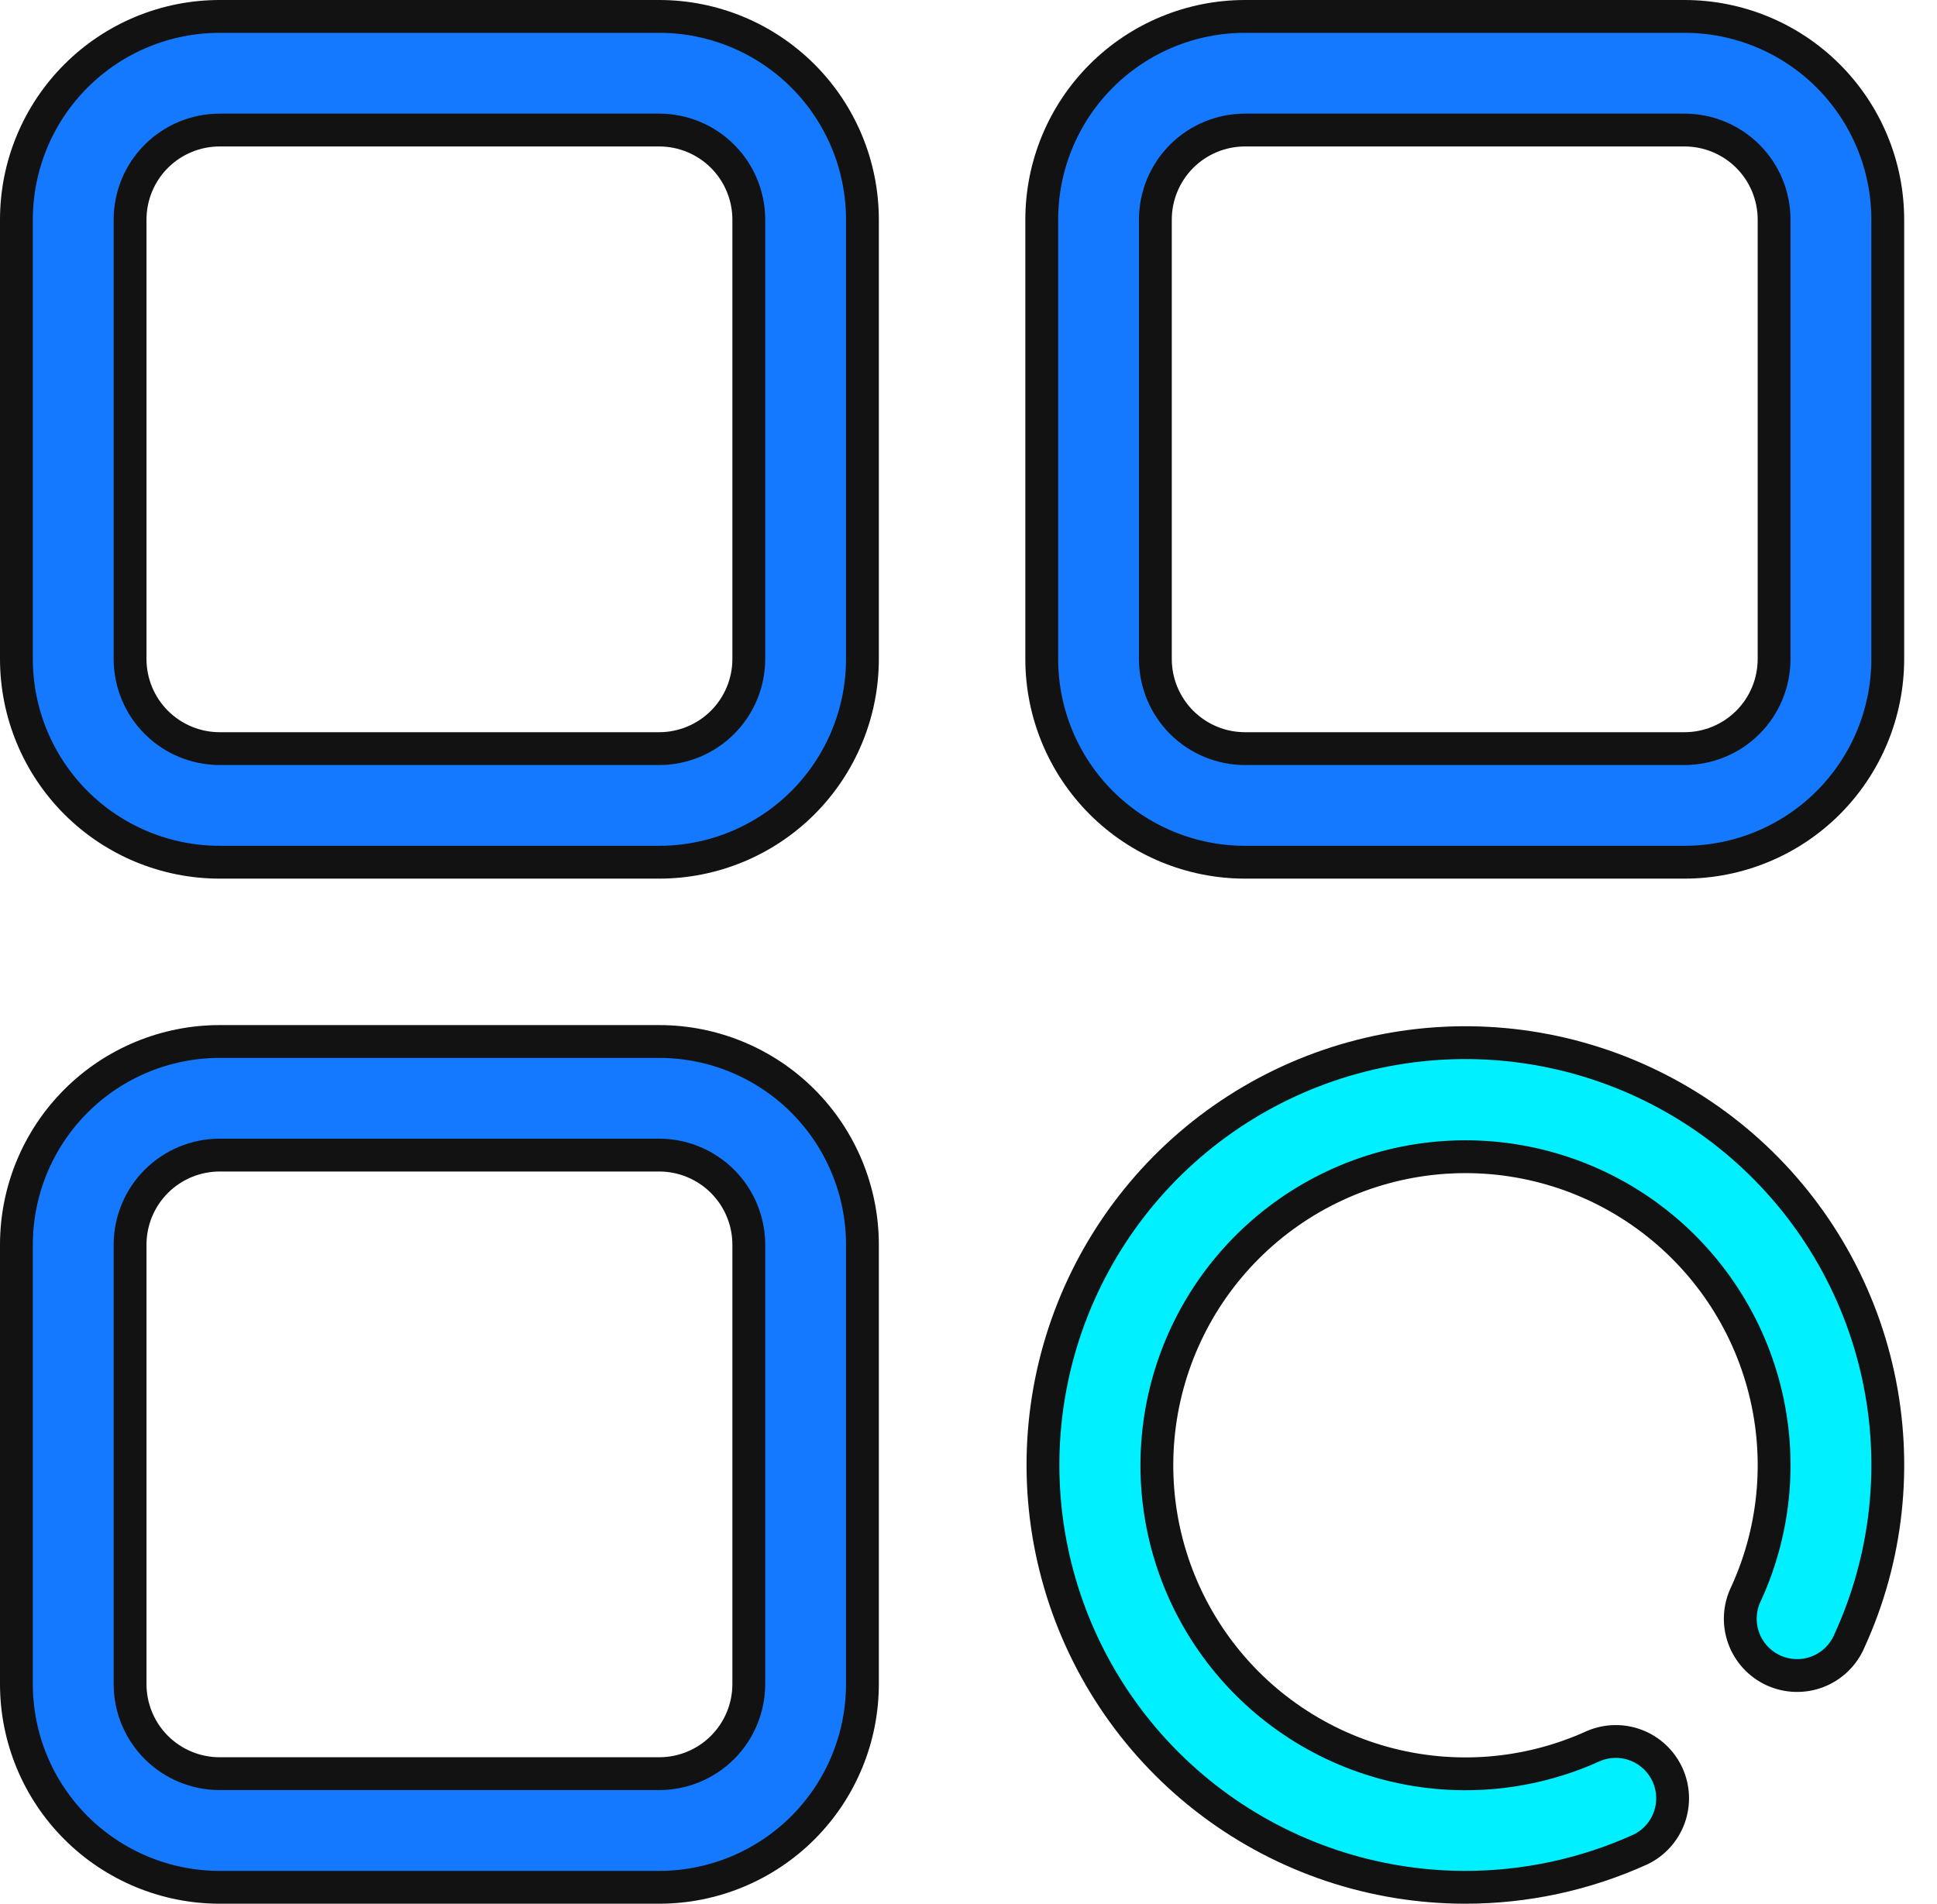 <svg width="59" height="58" viewBox="0 0 59 58" fill="none" xmlns="http://www.w3.org/2000/svg">
<path d="M20.077 26.269H6.692C5.05 26.269 3.475 25.617 2.314 24.456C1.152 23.294 0.5 21.719 0.5 20.077V6.692C0.5 5.05 1.152 3.475 2.314 2.314C3.475 1.152 5.05 0.5 6.692 0.5H20.077C21.719 0.5 23.294 1.152 24.456 2.314C25.617 3.475 26.269 5.05 26.269 6.692V20.077C26.269 21.719 25.617 23.294 24.456 24.456C23.294 25.617 21.719 26.269 20.077 26.269ZM6.692 3.962C5.968 3.962 5.273 4.249 4.761 4.761C4.249 5.273 3.962 5.968 3.962 6.692V20.077C3.962 20.801 4.249 21.496 4.761 22.008C5.273 22.52 5.968 22.808 6.692 22.808H20.077C20.801 22.808 21.496 22.52 22.008 22.008C22.52 21.496 22.808 20.801 22.808 20.077V6.692C22.808 5.968 22.52 5.273 22.008 4.761C21.496 4.249 20.801 3.962 20.077 3.962H6.692Z" fill="#1479FF" stroke="#121213"/>
<path d="M51.308 26.269H37.923C36.281 26.269 34.706 25.617 33.544 24.456C32.383 23.294 31.731 21.719 31.731 20.077V6.692C31.731 5.05 32.383 3.475 33.544 2.314C34.706 1.152 36.281 0.5 37.923 0.5H51.308C52.95 0.5 54.525 1.152 55.686 2.314C56.847 3.475 57.5 5.05 57.5 6.692V20.077C57.5 21.719 56.847 23.294 55.686 24.456C54.525 25.617 52.95 26.269 51.308 26.269ZM37.923 3.962C37.199 3.962 36.504 4.249 35.992 4.761C35.48 5.273 35.192 5.968 35.192 6.692V20.077C35.192 20.801 35.48 21.496 35.992 22.008C36.504 22.52 37.199 22.808 37.923 22.808H51.308C52.032 22.808 52.727 22.52 53.239 22.008C53.751 21.496 54.038 20.801 54.038 20.077V6.692C54.038 5.968 53.751 5.273 53.239 4.761C52.727 4.249 52.032 3.962 51.308 3.962H37.923Z" fill="#1479FF" stroke="#121213"/>
<path d="M20.077 57.5H6.692C5.05 57.5 3.475 56.847 2.314 55.686C1.152 54.525 0.5 52.95 0.5 51.308V37.923C0.5 36.281 1.152 34.706 2.314 33.544C3.475 32.383 5.05 31.731 6.692 31.731H20.077C21.719 31.731 23.294 32.383 24.456 33.544C25.617 34.706 26.269 36.281 26.269 37.923V51.308C26.269 52.95 25.617 54.525 24.456 55.686C23.294 56.847 21.719 57.5 20.077 57.5ZM6.692 35.192C5.968 35.192 5.273 35.48 4.761 35.992C4.249 36.504 3.962 37.199 3.962 37.923V51.308C3.962 52.032 4.249 52.727 4.761 53.239C5.273 53.751 5.968 54.038 6.692 54.038H20.077C20.801 54.038 21.496 53.751 22.008 53.239C22.52 52.727 22.808 52.032 22.808 51.308V37.923C22.808 37.199 22.52 36.504 22.008 35.992C21.496 35.48 20.801 35.192 20.077 35.192H6.692Z" fill="#1479FF" stroke="#121213"/>
<path d="M44.616 57.5H44.616C41.837 57.496 39.133 56.592 36.91 54.923C34.687 53.254 33.065 50.911 32.285 48.243C31.505 45.575 31.61 42.726 32.584 40.123C33.559 37.52 35.349 35.302 37.689 33.802C40.029 32.302 42.792 31.599 45.564 31.8C48.336 32.001 50.969 33.094 53.068 34.915C55.167 36.737 56.62 39.19 57.209 41.906C57.798 44.623 57.492 47.456 56.336 49.984L56.336 49.984L56.331 49.996C56.24 50.209 56.108 50.402 55.941 50.562C55.775 50.723 55.578 50.849 55.362 50.932C55.146 51.016 54.915 51.055 54.684 51.047C54.453 51.04 54.225 50.986 54.015 50.89C53.805 50.793 53.616 50.655 53.46 50.484C53.304 50.313 53.184 50.112 53.107 49.894C53.03 49.676 52.997 49.444 53.011 49.214C53.025 48.983 53.085 48.757 53.188 48.549L53.191 48.542L53.195 48.534C54.107 46.529 54.286 44.268 53.701 42.145C53.115 40.021 51.803 38.171 49.993 36.916C48.183 35.661 45.99 35.082 43.796 35.279C41.602 35.476 39.548 36.437 37.99 37.995C36.433 39.552 35.472 41.607 35.275 43.801C35.078 45.994 35.657 48.188 36.912 49.998C38.166 51.808 40.017 53.12 42.14 53.705C44.262 54.29 46.522 54.111 48.526 53.201C48.941 53.021 49.409 53.01 49.831 53.17C50.255 53.332 50.598 53.652 50.788 54.064C50.978 54.475 50.998 54.945 50.846 55.371C50.694 55.796 50.382 56.145 49.977 56.343C48.294 57.108 46.465 57.503 44.616 57.5Z" fill="#00F0FF" stroke="#121213"/>
</svg>
